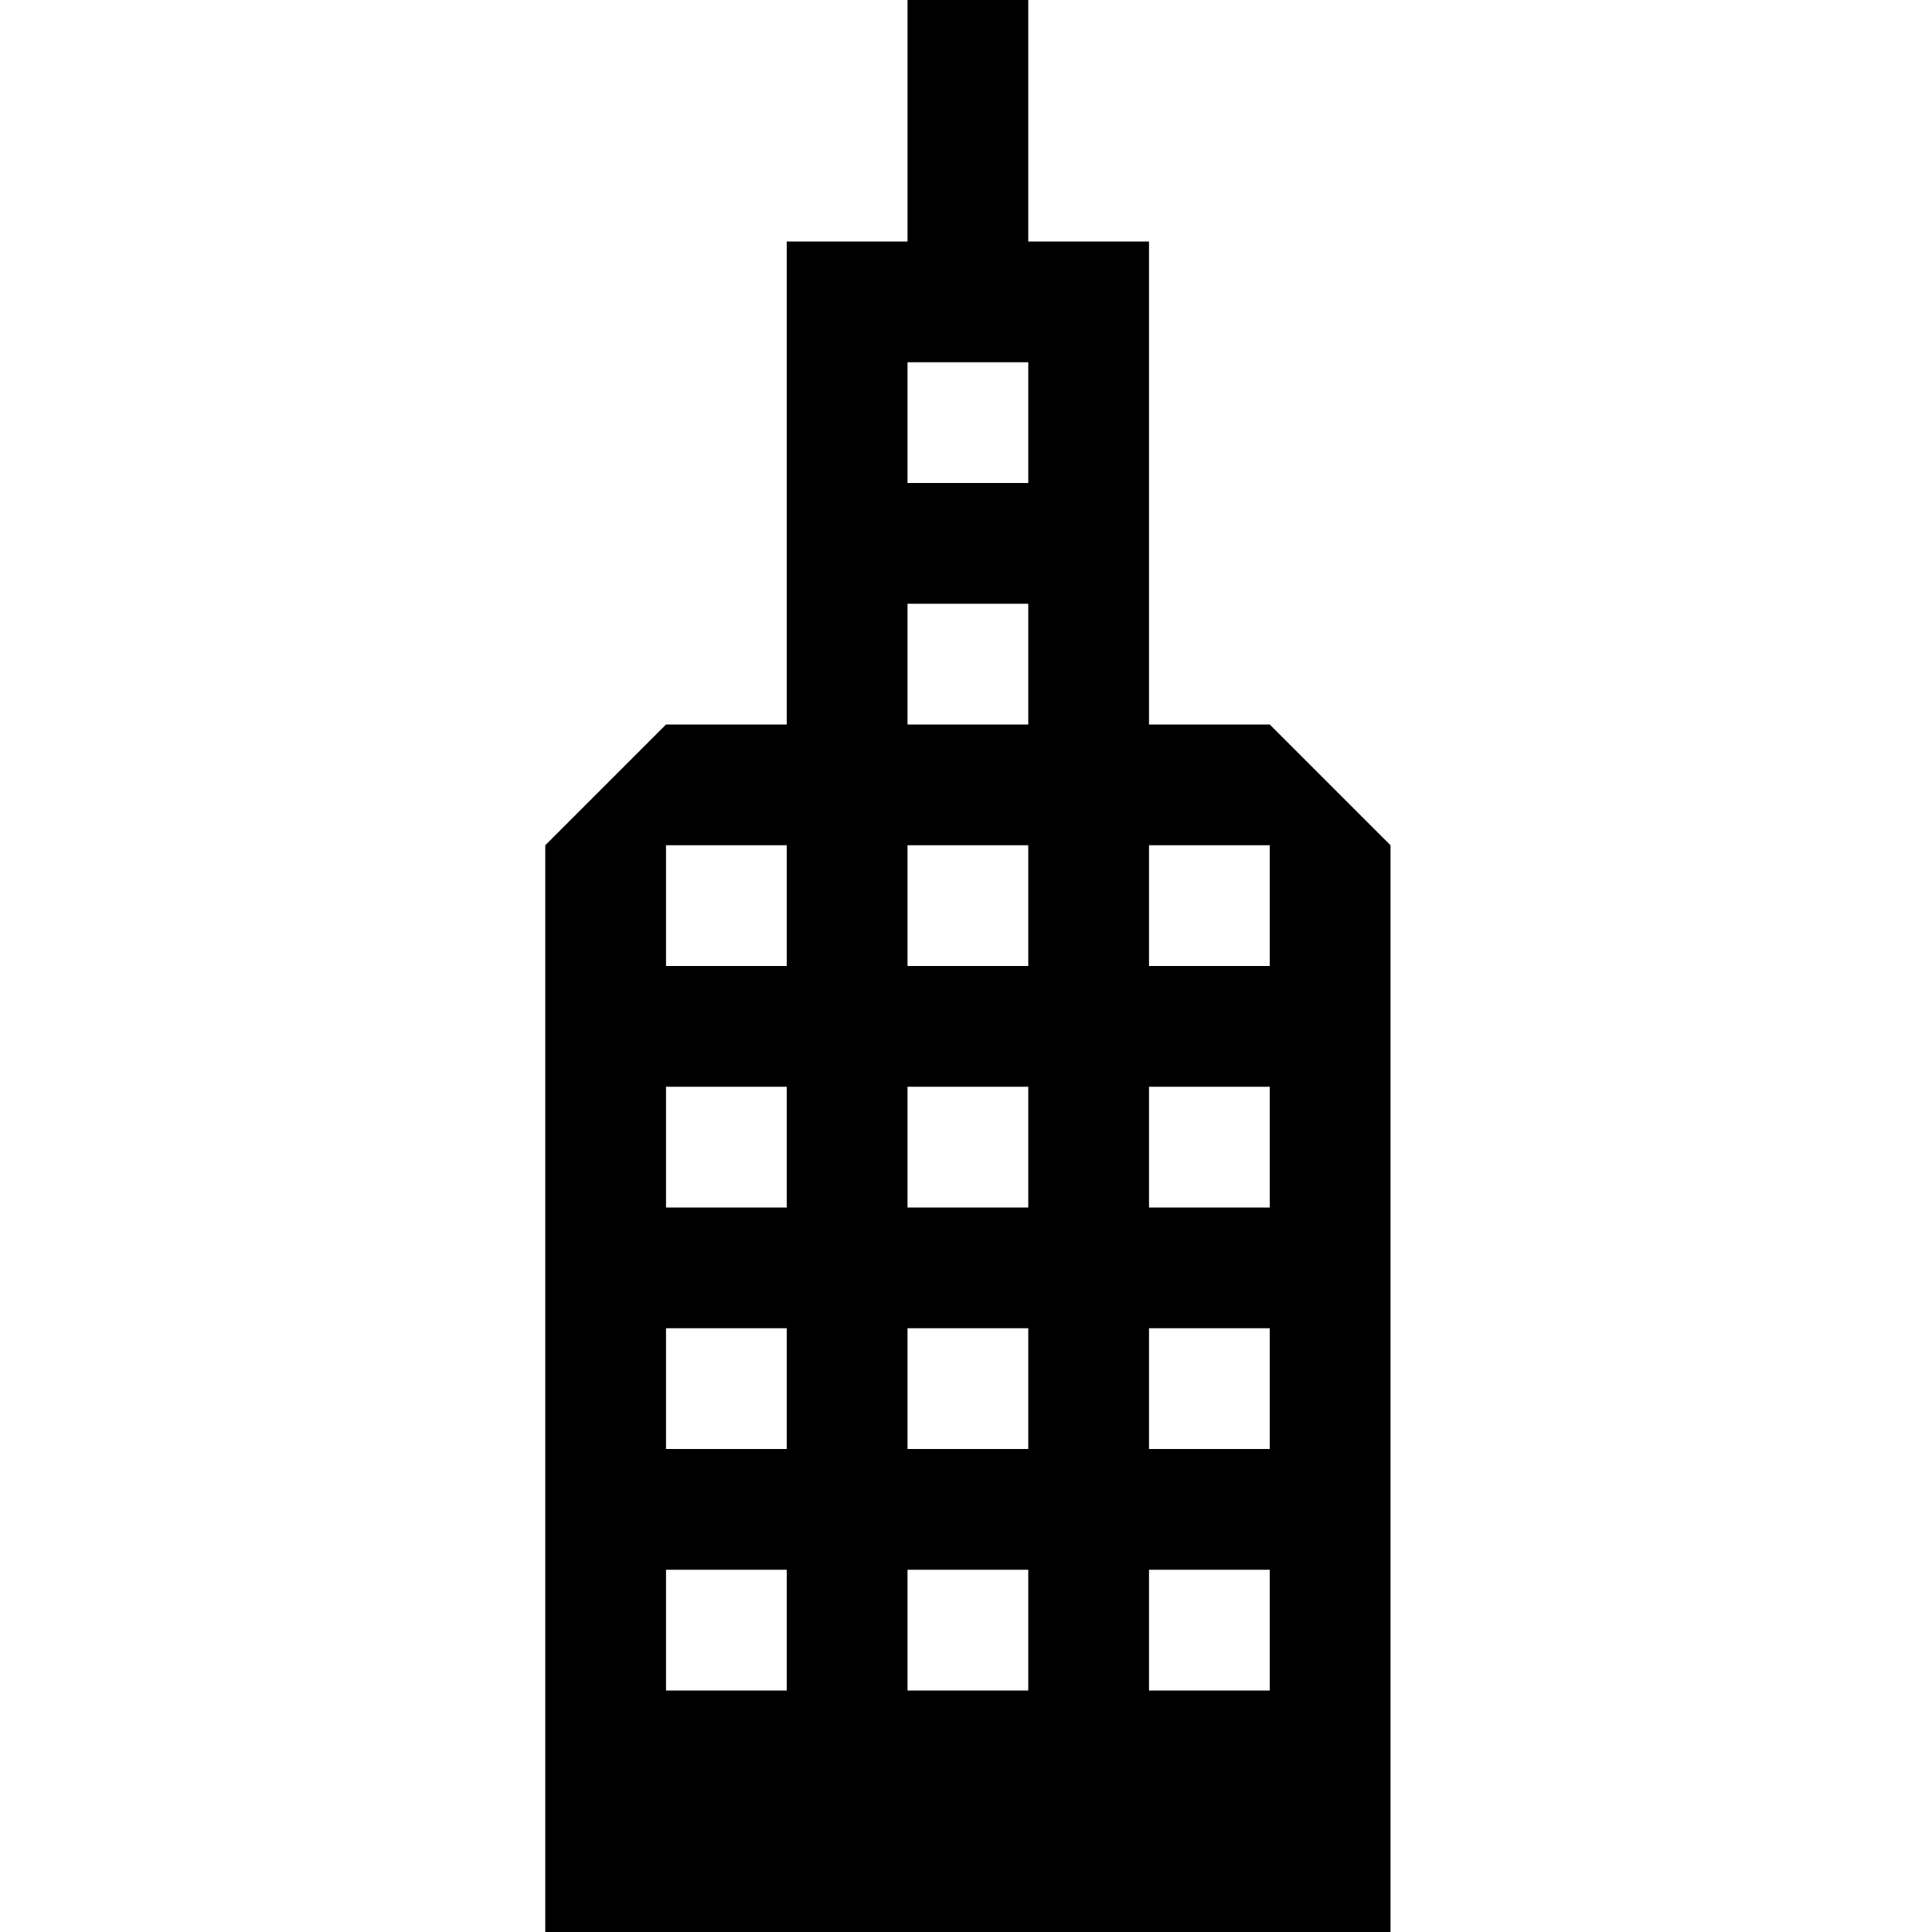 <?xml version="1.0" encoding="utf-8"?>
<!-- Generator: Adobe Illustrator 16.0.0, SVG Export Plug-In . SVG Version: 6.00 Build 0)  -->
<!DOCTYPE svg PUBLIC "-//W3C//DTD SVG 1.1//EN" "http://www.w3.org/Graphics/SVG/1.1/DTD/svg11.dtd">
<svg version="1.1" id="Layer_1" xmlns="http://www.w3.org/2000/svg" xmlns:xlink="http://www.w3.org/1999/xlink" x="0px" y="0px"
	 width="512px" height="512px" viewBox="0 0 512 512" enable-background="new 0 0 512 512" xml:space="preserve">
<path d="M336.5,192h-32V64h-32V0h-32v64h-32v128h-32l-32,32v288h224V224L336.5,192z M208.5,448h-32v-32h32V448z M208.5,384h-32v-32
	h32V384z M208.5,320h-32v-32h32V320z M208.5,256h-32v-32h32V256z M272.5,448h-32v-32h32V448z M272.5,384h-32v-32h32V384z M272.5,320
	h-32v-32h32V320z M272.5,256h-32v-32h32V256z M272.5,192h-32v-32h32V192z M272.5,128h-32V96h32V128z M336.5,448h-32v-32h32V448z
	 M336.5,384h-32v-32h32V384z M336.5,320h-32v-32h32V320z M336.5,256h-32v-32h32V256z"/>
</svg>
